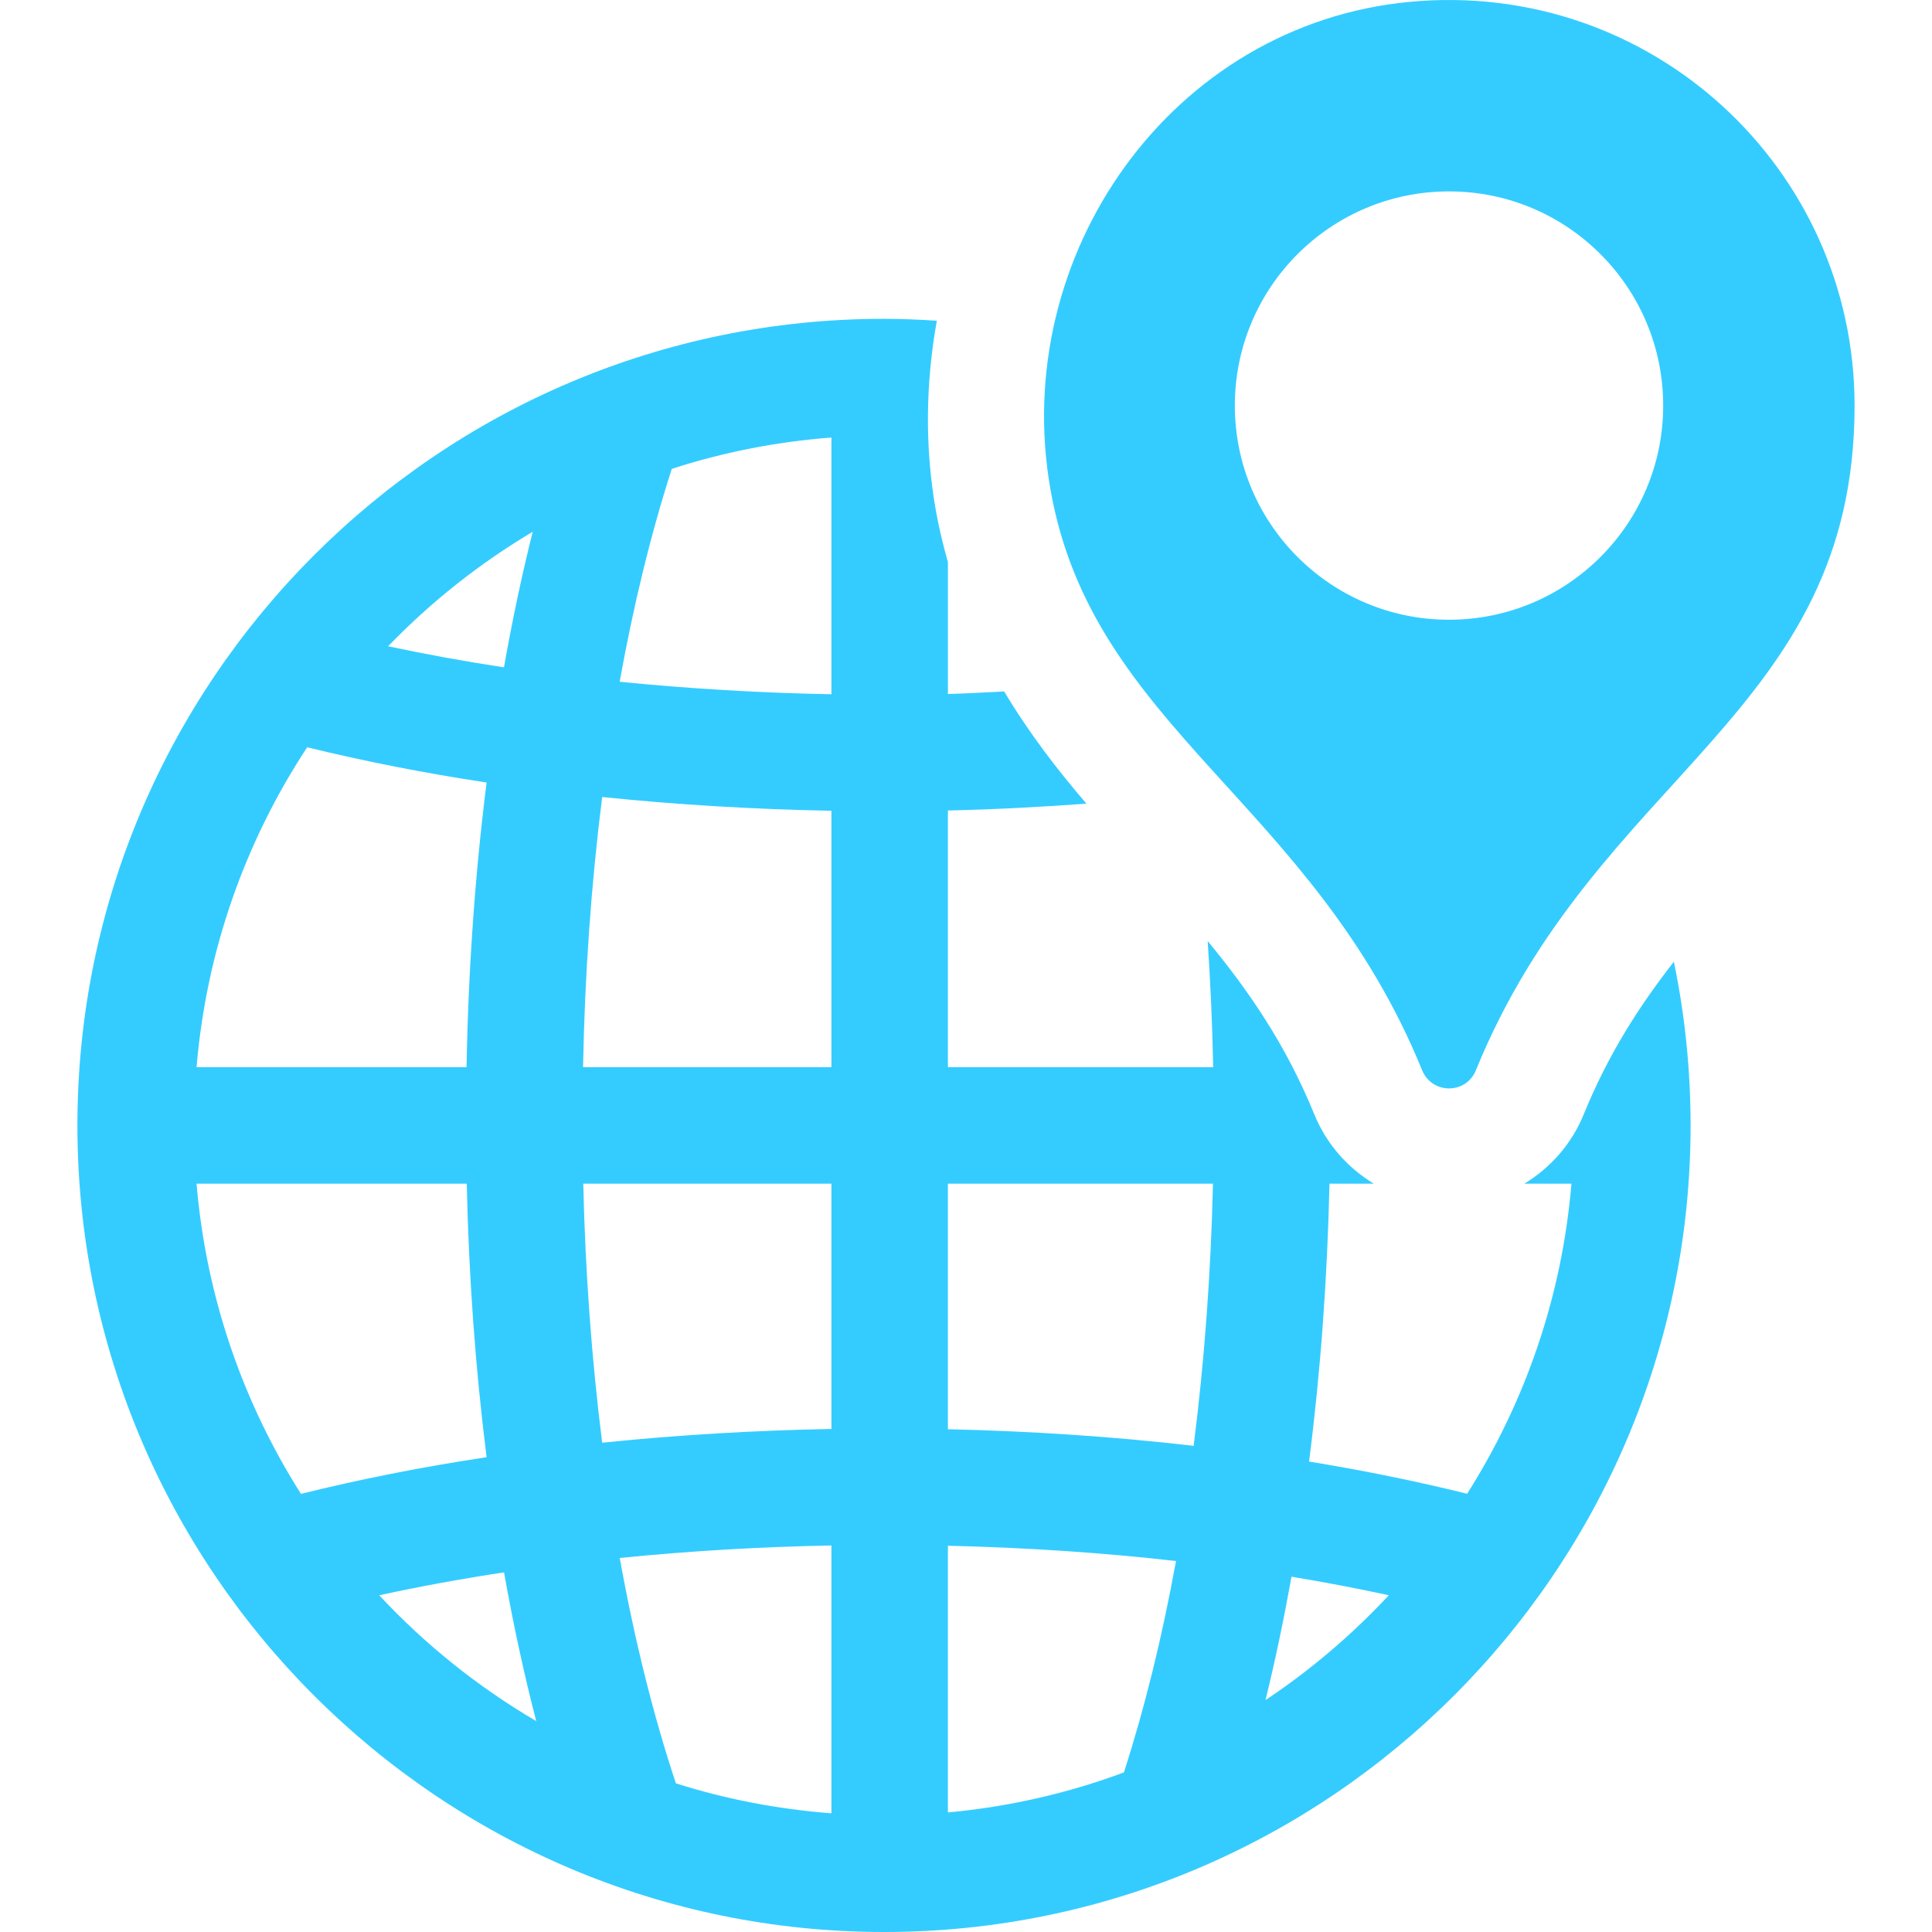 <?xml version="1.0" encoding="iso-8859-1"?>
<!-- Generator: Adobe Illustrator 16.0.0, SVG Export Plug-In . SVG Version: 6.00 Build 0)  -->
<!DOCTYPE svg PUBLIC "-//W3C//DTD SVG 1.1//EN" "http://www.w3.org/Graphics/SVG/1.1/DTD/svg11.dtd">
<svg xmlns="http://www.w3.org/2000/svg" xmlns:xlink="http://www.w3.org/1999/xlink" version="1.1" id="Capa_1" x="0px" y="0px" width="512px" height="512px" viewBox="0 0 612 612" style="enable-background:new 0 0 612 612;" xml:space="preserve">
<g>
	<path d="M501.68,352.983c-3.836,9.424-10.545,16.951-18.816,21.966h14.926c-3.018,35.899-14.734,69.34-33.049,98.23   c-15.988-3.948-32.709-7.376-50.068-10.198c3.633-28.439,5.793-57.891,6.465-88.031h14.035c-8.287-5.02-15.01-12.559-18.852-21.993   c-8.963-21.976-20.729-39.065-33.766-54.861c0.877,13.157,1.486,26.469,1.744,39.95h-84.027v-81.304   c14.853-0.333,29.453-1.114,43.875-2.163c-9.4-10.952-18.314-22.589-26.051-35.541c-5.943,0.263-11.809,0.658-17.823,0.799v-41.739   c-1.49-5.299-2.828-10.757-3.848-16.54c-3.528-20.004-3.197-40.282,0.334-59.956c-5.538-0.359-11.104-0.608-16.732-0.608   c-140.888,0-255.502,114.615-255.502,255.502S139.139,612,280.027,612c140.887,0,255.502-114.614,255.502-255.502   c0-17.764-1.832-35.105-5.299-51.856C519.287,318.661,509.424,333.979,501.68,352.983z M168.75,168.447   c-3.419,13.617-6.452,27.953-9.11,42.945c-12.554-1.902-24.783-4.148-36.704-6.676C136.492,190.691,151.885,178.465,168.75,168.447   z M97.301,236.719c18.193,4.436,37.184,8.183,56.84,11.161c-3.671,29.07-5.792,59.245-6.356,90.165H62.264   C65.39,300.859,77.842,266.303,97.301,236.719z M95.336,473.215c-18.329-28.898-30.054-62.352-33.072-98.265h85.586   c0.66,29.689,2.76,58.682,6.288,86.65C133.633,464.688,113.988,468.588,95.336,473.215z M120.126,505.332   c12.741-2.763,25.918-5.195,39.537-7.247c2.935,16.501,6.334,32.218,10.197,47.103   C151.385,534.358,134.636,520.911,120.126,505.332z M263.368,574.396c-17.032-1.291-33.535-4.495-49.263-9.481   c-7.11-21.38-13.071-45.267-17.792-71.394c21.968-2.212,44.394-3.525,67.055-3.965V574.396z M263.368,452.653   c-24.543,0.458-48.834,1.909-72.615,4.357c-3.336-26.467-5.342-53.925-5.996-82.061h78.611V452.653z M263.368,338.045h-78.679   c0.558-29.377,2.584-58.017,6.065-85.573c23.786,2.448,48.075,3.899,72.614,4.355V338.045L263.368,338.045z M263.368,219.924   c-22.668-0.44-45.1-1.755-67.079-3.967c4.438-24.619,9.975-47.167,16.514-67.436c16.122-5.224,33.058-8.596,50.565-9.923V219.924z    M356.027,561.446c-17.631,6.56-36.328,10.884-55.755,12.677v-84.479c24.73,0.579,48.892,2.19,72.255,4.841   C368.092,518.804,362.559,541.197,356.027,561.446z M378.111,457.994c-25.146-2.902-51.18-4.657-77.839-5.256v-77.789h83.96   C383.568,403.396,381.523,431.181,378.111,457.994z M400.875,538.536c3.072-12.466,5.795-25.536,8.232-39.076   c10.562,1.726,20.812,3.707,30.822,5.869C428.266,517.853,415.168,529.016,400.875,538.536z M446.494,0.593   C371.197,7.71,319.629,80.669,332.77,155.151c13.348,75.657,83.102,98.946,117.721,183.872c3.119,7.653,13.895,7.69,17.014,0.037   c38.375-94.192,119.971-112.575,119.971-210.589C587.475,53.391,523.07-6.646,446.494,0.593z M459.004,196.314   c-37.469,0-67.844-30.375-67.844-67.844c0-37.469,30.375-67.844,67.844-67.844c37.471,0,67.844,30.375,67.844,67.844   C526.848,165.939,496.475,196.314,459.004,196.314z" fill="#34ccff"/>
</g>
<g>
</g>
<g>
</g>
<g>
</g>
<g>
</g>
<g>
</g>
<g>
</g>
<g>
</g>
<g>
</g>
<g>
</g>
<g>
</g>
<g>
</g>
<g>
</g>
<g>
</g>
<g>
</g>
<g>
</g>
</svg>
